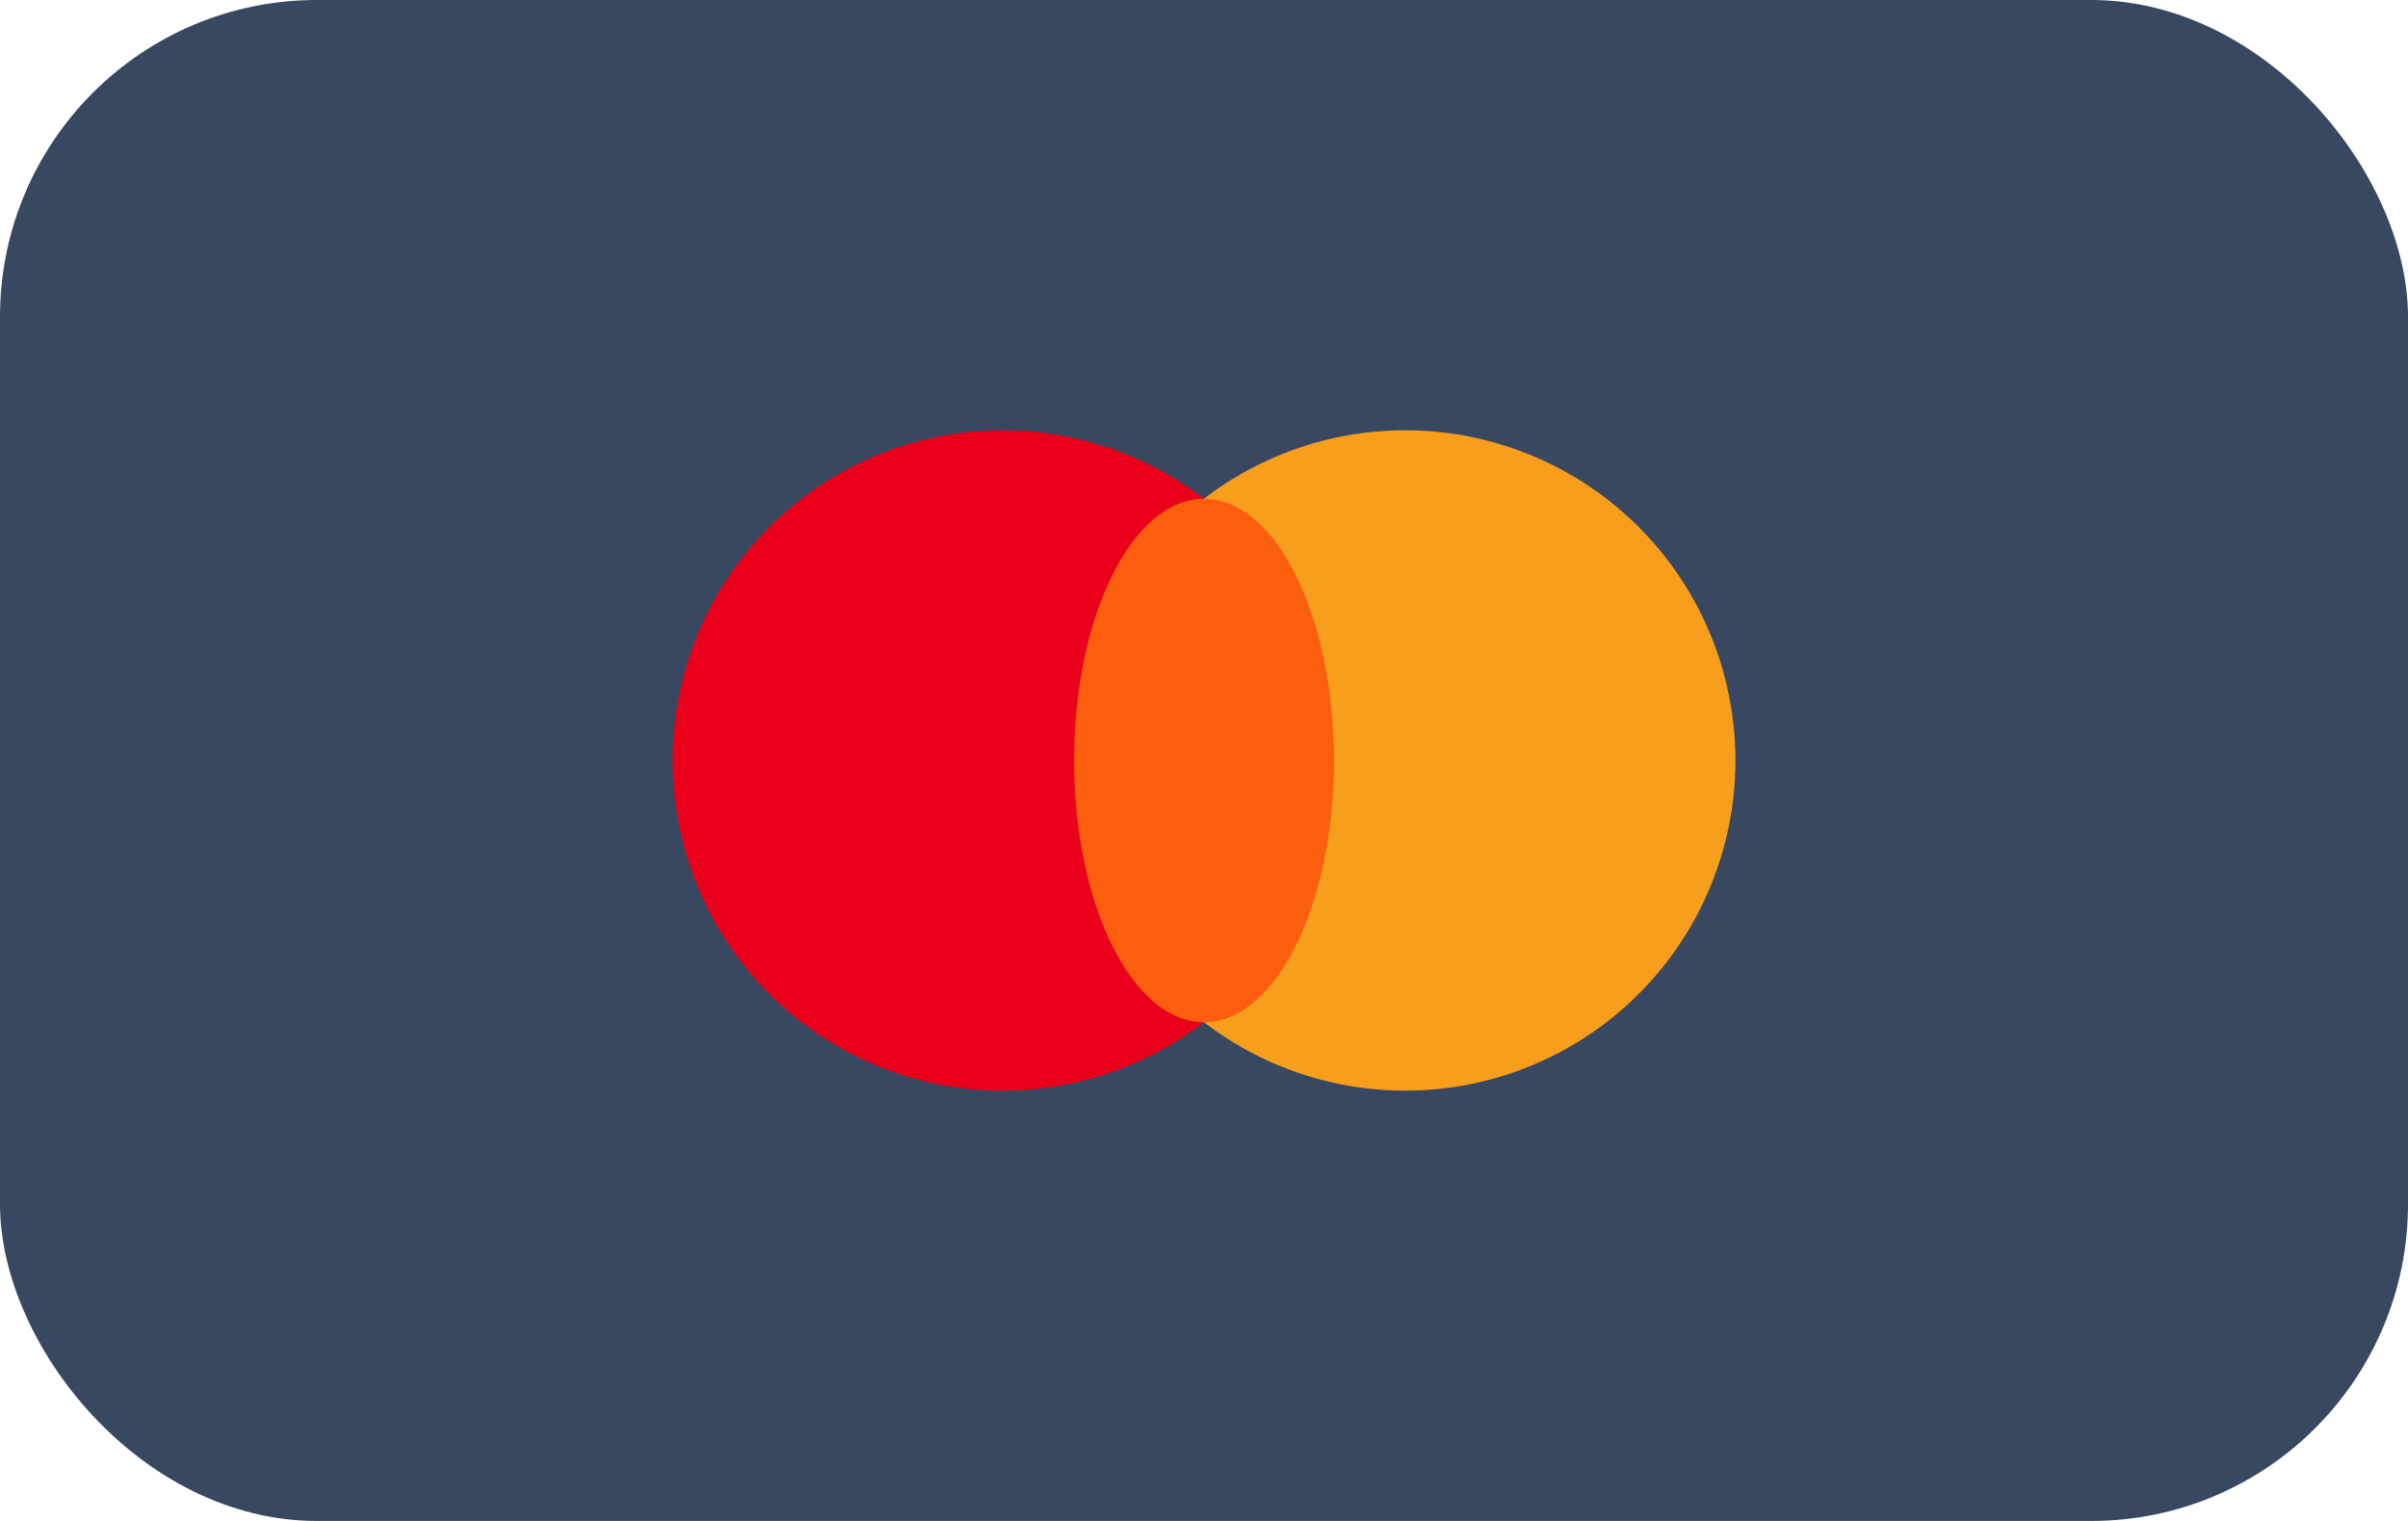 <?xml version="1.0" encoding="UTF-8"?> <svg xmlns="http://www.w3.org/2000/svg" id="Payment_Icons" data-name="Payment Icons" viewBox="0 0 38 24"><defs><style>.cls-1{fill:#384861;}.cls-2{fill:#f79e1c;}.cls-3{fill:#ea001b;}.cls-4{fill:#fb5e0d;}</style></defs><rect class="cls-1" width="38" height="24" rx="5"></rect><path class="cls-2" d="M22.16,6.79A5.2,5.2,0,0,0,19,7.87a5.19,5.19,0,0,1,0,8.26,5.21,5.21,0,1,0,3.16-9.34Z"></path><path class="cls-3" d="M17,12A5.21,5.21,0,0,1,19,7.87a5.21,5.21,0,1,0,0,8.26A5.21,5.21,0,0,1,17,12Z"></path><ellipse class="cls-4" cx="19" cy="12" rx="2.05" ry="4.13"></ellipse></svg> 